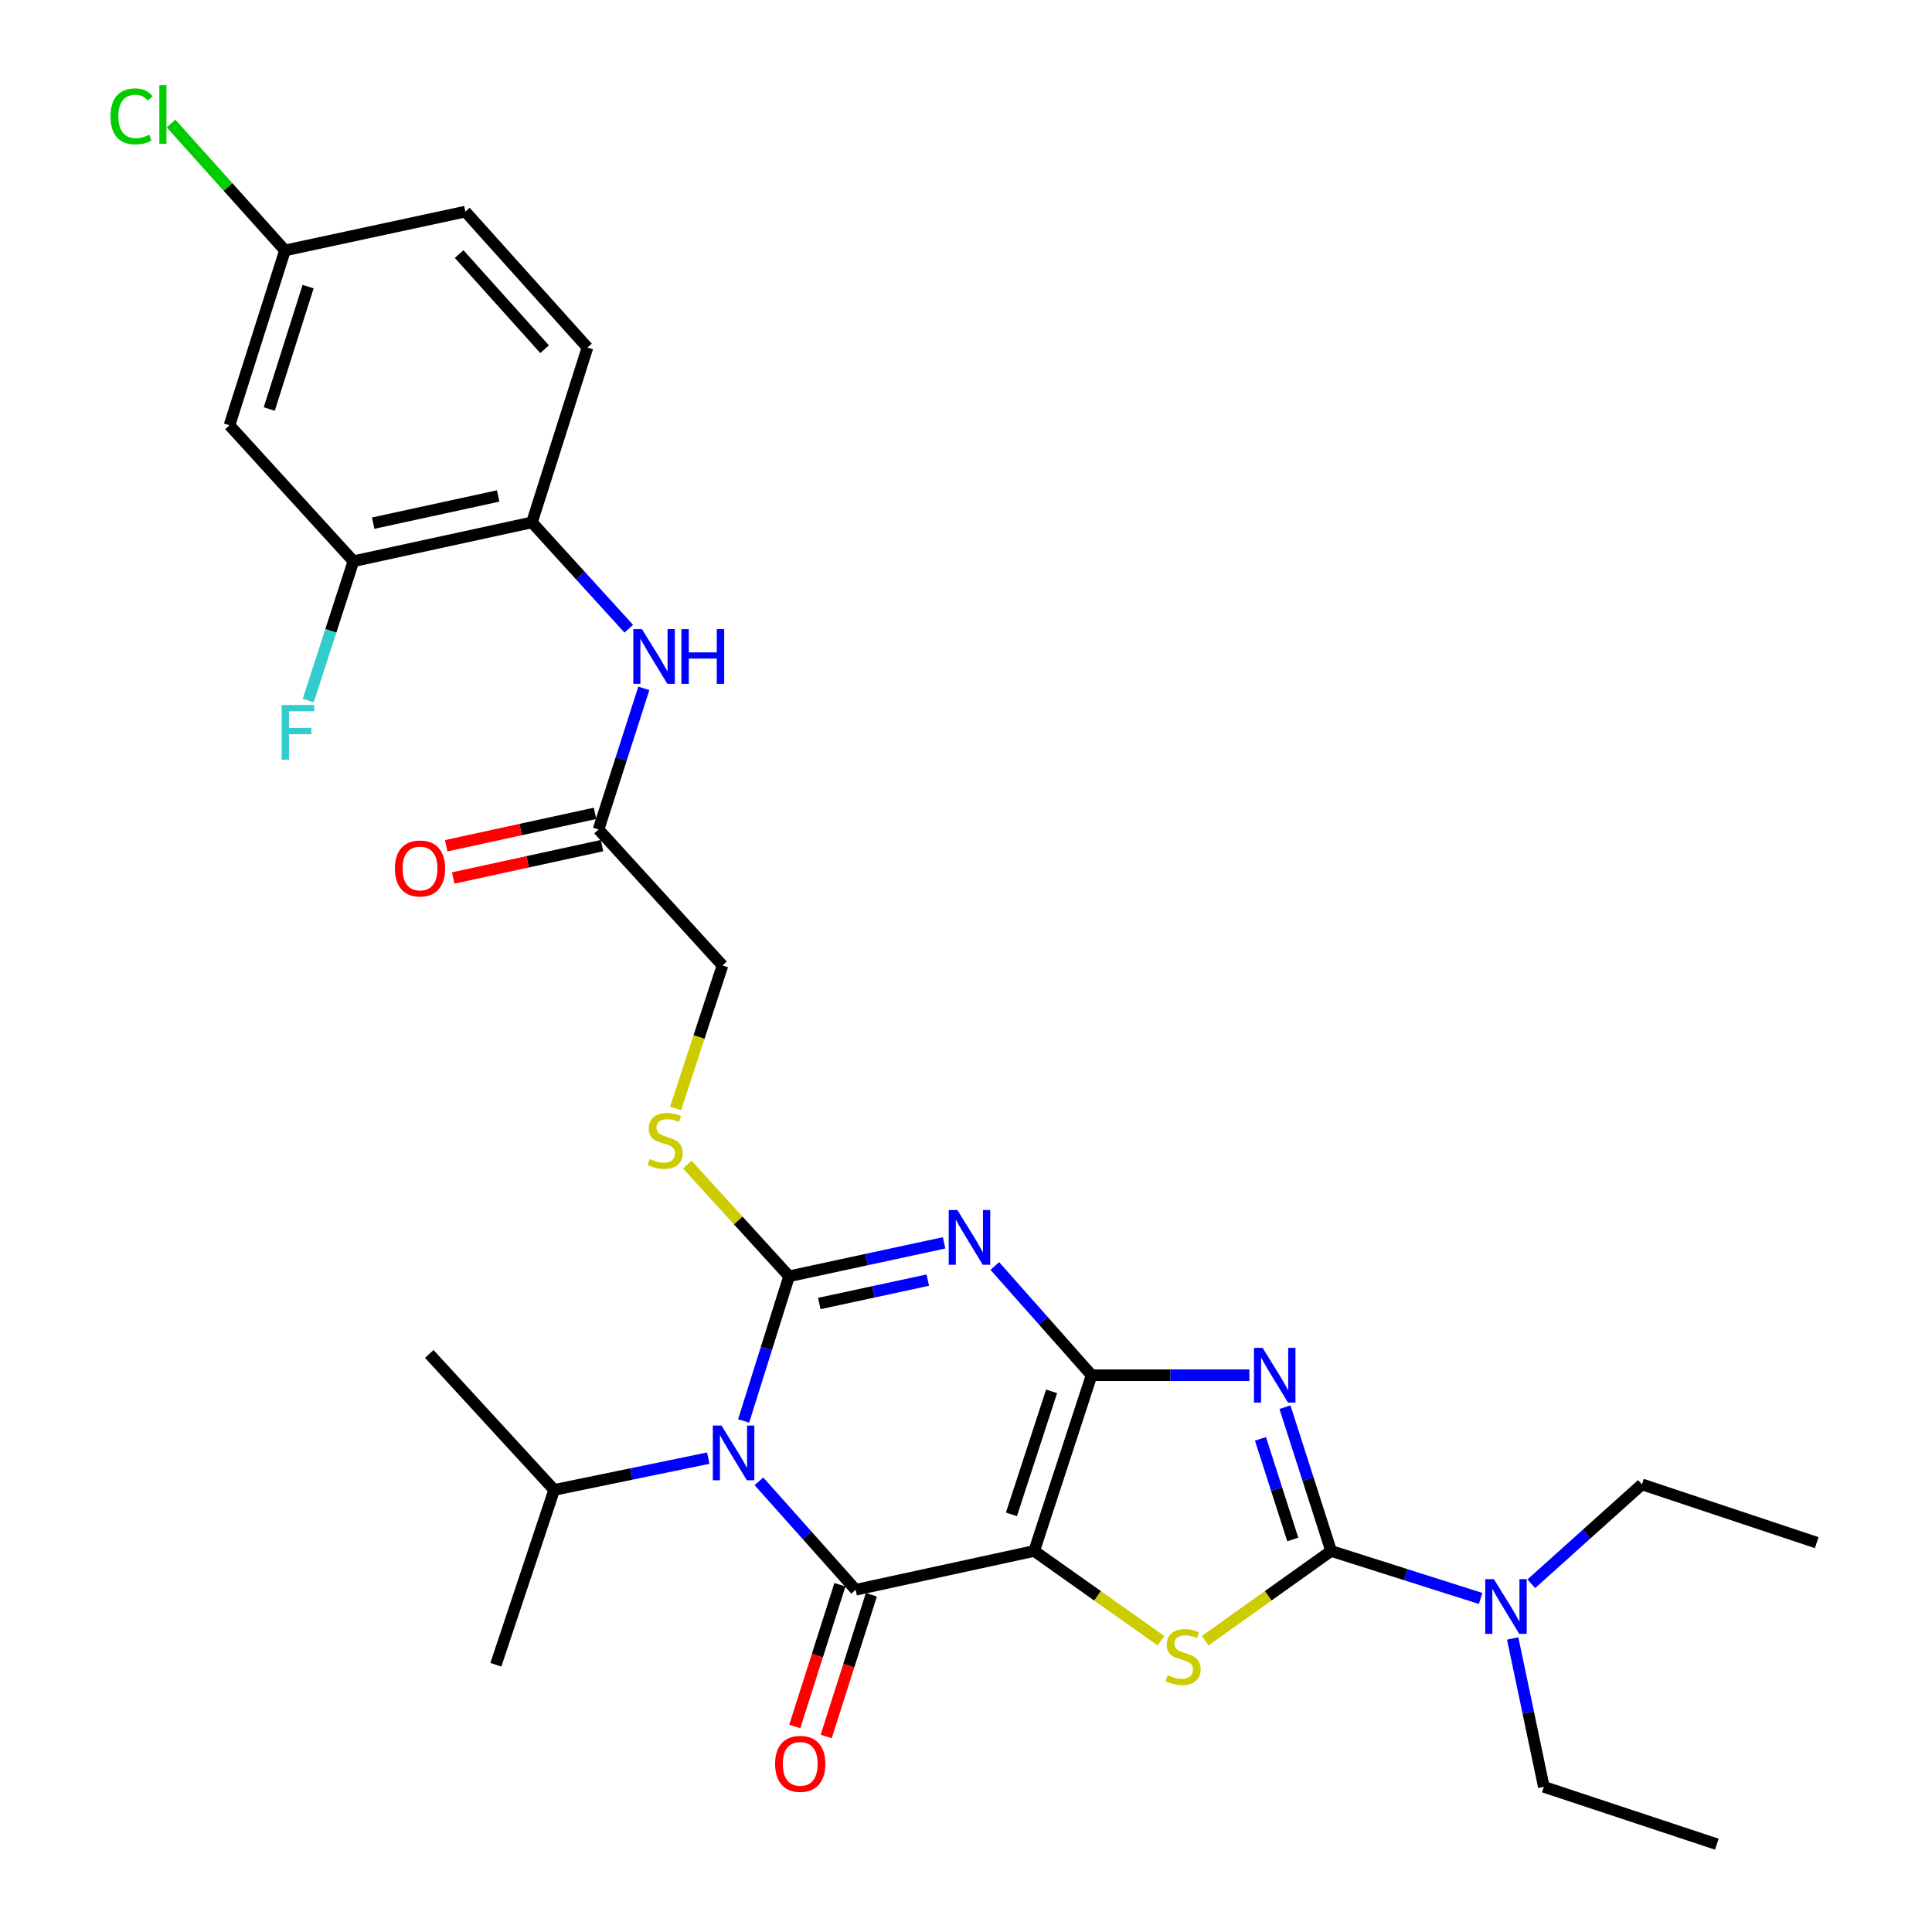 <?xml version='1.0' encoding='iso-8859-1'?>
<svg version='1.1' baseProfile='full'
              xmlns='http://www.w3.org/2000/svg'
                      xmlns:rdkit='http://www.rdkit.org/xml'
                      xmlns:xlink='http://www.w3.org/1999/xlink'
                  xml:space='preserve'
width='1000px' height='1000px' viewBox='0 0 1000 1000'>
<!-- END OF HEADER -->
<rect style='opacity:1.0;fill:#FFFFFF;stroke:none' width='1000' height='1000' x='0' y='0'> </rect>
<path class='bond-0' d='M 564.995,711.811 L 535.296,802.777' style='fill:none;fill-rule:evenodd;stroke:#000000;stroke-width:6px;stroke-linecap:butt;stroke-linejoin:miter;stroke-opacity:1' />
<path class='bond-0' d='M 544.304,720.156 L 523.515,783.832' style='fill:none;fill-rule:evenodd;stroke:#000000;stroke-width:6px;stroke-linecap:butt;stroke-linejoin:miter;stroke-opacity:1' />
<path class='bond-2' d='M 564.995,711.811 L 539.955,683.546' style='fill:none;fill-rule:evenodd;stroke:#000000;stroke-width:6px;stroke-linecap:butt;stroke-linejoin:miter;stroke-opacity:1' />
<path class='bond-2' d='M 539.955,683.546 L 514.915,655.281' style='fill:none;fill-rule:evenodd;stroke:#0000FF;stroke-width:6px;stroke-linecap:butt;stroke-linejoin:miter;stroke-opacity:1' />
<path class='bond-4' d='M 564.995,711.811 L 605.835,711.811' style='fill:none;fill-rule:evenodd;stroke:#000000;stroke-width:6px;stroke-linecap:butt;stroke-linejoin:miter;stroke-opacity:1' />
<path class='bond-4' d='M 605.835,711.811 L 646.675,711.811' style='fill:none;fill-rule:evenodd;stroke:#0000FF;stroke-width:6px;stroke-linecap:butt;stroke-linejoin:miter;stroke-opacity:1' />
<path class='bond-5' d='M 535.296,802.777 L 442.878,822.864' style='fill:none;fill-rule:evenodd;stroke:#000000;stroke-width:6px;stroke-linecap:butt;stroke-linejoin:miter;stroke-opacity:1' />
<path class='bond-7' d='M 535.296,802.777 L 568.113,826.015' style='fill:none;fill-rule:evenodd;stroke:#000000;stroke-width:6px;stroke-linecap:butt;stroke-linejoin:miter;stroke-opacity:1' />
<path class='bond-7' d='M 568.113,826.015 L 600.93,849.254' style='fill:none;fill-rule:evenodd;stroke:#CCCC00;stroke-width:6px;stroke-linecap:butt;stroke-linejoin:miter;stroke-opacity:1' />
<path class='bond-1' d='M 408.426,660.593 L 448.545,651.945' style='fill:none;fill-rule:evenodd;stroke:#000000;stroke-width:6px;stroke-linecap:butt;stroke-linejoin:miter;stroke-opacity:1' />
<path class='bond-1' d='M 448.545,651.945 L 488.665,643.297' style='fill:none;fill-rule:evenodd;stroke:#0000FF;stroke-width:6px;stroke-linecap:butt;stroke-linejoin:miter;stroke-opacity:1' />
<path class='bond-1' d='M 424.06,674.694 L 452.144,668.641' style='fill:none;fill-rule:evenodd;stroke:#000000;stroke-width:6px;stroke-linecap:butt;stroke-linejoin:miter;stroke-opacity:1' />
<path class='bond-1' d='M 452.144,668.641 L 480.227,662.587' style='fill:none;fill-rule:evenodd;stroke:#0000FF;stroke-width:6px;stroke-linecap:butt;stroke-linejoin:miter;stroke-opacity:1' />
<path class='bond-3' d='M 408.426,660.593 L 396.665,698.03' style='fill:none;fill-rule:evenodd;stroke:#000000;stroke-width:6px;stroke-linecap:butt;stroke-linejoin:miter;stroke-opacity:1' />
<path class='bond-3' d='M 396.665,698.03 L 384.905,735.468' style='fill:none;fill-rule:evenodd;stroke:#0000FF;stroke-width:6px;stroke-linecap:butt;stroke-linejoin:miter;stroke-opacity:1' />
<path class='bond-8' d='M 408.426,660.593 L 382.08,631.687' style='fill:none;fill-rule:evenodd;stroke:#000000;stroke-width:6px;stroke-linecap:butt;stroke-linejoin:miter;stroke-opacity:1' />
<path class='bond-8' d='M 382.08,631.687 L 355.735,602.782' style='fill:none;fill-rule:evenodd;stroke:#CCCC00;stroke-width:6px;stroke-linecap:butt;stroke-linejoin:miter;stroke-opacity:1' />
<path class='bond-16' d='M 366.593,754.728 L 326.712,762.954' style='fill:none;fill-rule:evenodd;stroke:#0000FF;stroke-width:6px;stroke-linecap:butt;stroke-linejoin:miter;stroke-opacity:1' />
<path class='bond-16' d='M 326.712,762.954 L 286.831,771.181' style='fill:none;fill-rule:evenodd;stroke:#000000;stroke-width:6px;stroke-linecap:butt;stroke-linejoin:miter;stroke-opacity:1' />
<path class='bond-31' d='M 392.817,766.728 L 417.848,794.796' style='fill:none;fill-rule:evenodd;stroke:#0000FF;stroke-width:6px;stroke-linecap:butt;stroke-linejoin:miter;stroke-opacity:1' />
<path class='bond-31' d='M 417.848,794.796 L 442.878,822.864' style='fill:none;fill-rule:evenodd;stroke:#000000;stroke-width:6px;stroke-linecap:butt;stroke-linejoin:miter;stroke-opacity:1' />
<path class='bond-6' d='M 665.096,728.36 L 677.038,765.569' style='fill:none;fill-rule:evenodd;stroke:#0000FF;stroke-width:6px;stroke-linecap:butt;stroke-linejoin:miter;stroke-opacity:1' />
<path class='bond-6' d='M 677.038,765.569 L 688.981,802.777' style='fill:none;fill-rule:evenodd;stroke:#000000;stroke-width:6px;stroke-linecap:butt;stroke-linejoin:miter;stroke-opacity:1' />
<path class='bond-6' d='M 652.417,744.742 L 660.776,770.788' style='fill:none;fill-rule:evenodd;stroke:#0000FF;stroke-width:6px;stroke-linecap:butt;stroke-linejoin:miter;stroke-opacity:1' />
<path class='bond-6' d='M 660.776,770.788 L 669.136,796.834' style='fill:none;fill-rule:evenodd;stroke:#000000;stroke-width:6px;stroke-linecap:butt;stroke-linejoin:miter;stroke-opacity:1' />
<path class='bond-14' d='M 434.742,820.272 L 423.058,856.944' style='fill:none;fill-rule:evenodd;stroke:#000000;stroke-width:6px;stroke-linecap:butt;stroke-linejoin:miter;stroke-opacity:1' />
<path class='bond-14' d='M 423.058,856.944 L 411.373,893.617' style='fill:none;fill-rule:evenodd;stroke:#FF0000;stroke-width:6px;stroke-linecap:butt;stroke-linejoin:miter;stroke-opacity:1' />
<path class='bond-14' d='M 451.015,825.457 L 439.331,862.129' style='fill:none;fill-rule:evenodd;stroke:#000000;stroke-width:6px;stroke-linecap:butt;stroke-linejoin:miter;stroke-opacity:1' />
<path class='bond-14' d='M 439.331,862.129 L 427.646,898.801' style='fill:none;fill-rule:evenodd;stroke:#FF0000;stroke-width:6px;stroke-linecap:butt;stroke-linejoin:miter;stroke-opacity:1' />
<path class='bond-12' d='M 688.981,802.777 L 727.679,815.066' style='fill:none;fill-rule:evenodd;stroke:#000000;stroke-width:6px;stroke-linecap:butt;stroke-linejoin:miter;stroke-opacity:1' />
<path class='bond-12' d='M 727.679,815.066 L 766.377,827.354' style='fill:none;fill-rule:evenodd;stroke:#0000FF;stroke-width:6px;stroke-linecap:butt;stroke-linejoin:miter;stroke-opacity:1' />
<path class='bond-30' d='M 688.981,802.777 L 656.392,825.994' style='fill:none;fill-rule:evenodd;stroke:#000000;stroke-width:6px;stroke-linecap:butt;stroke-linejoin:miter;stroke-opacity:1' />
<path class='bond-30' d='M 656.392,825.994 L 623.802,849.211' style='fill:none;fill-rule:evenodd;stroke:#CCCC00;stroke-width:6px;stroke-linecap:butt;stroke-linejoin:miter;stroke-opacity:1' />
<path class='bond-19' d='M 349.688,573.706 L 361.826,536.716' style='fill:none;fill-rule:evenodd;stroke:#CCCC00;stroke-width:6px;stroke-linecap:butt;stroke-linejoin:miter;stroke-opacity:1' />
<path class='bond-19' d='M 361.826,536.716 L 373.964,499.725' style='fill:none;fill-rule:evenodd;stroke:#000000;stroke-width:6px;stroke-linecap:butt;stroke-linejoin:miter;stroke-opacity:1' />
<path class='bond-9' d='M 333.244,356.308 L 321.523,392.824' style='fill:none;fill-rule:evenodd;stroke:#0000FF;stroke-width:6px;stroke-linecap:butt;stroke-linejoin:miter;stroke-opacity:1' />
<path class='bond-9' d='M 321.523,392.824 L 309.803,429.34' style='fill:none;fill-rule:evenodd;stroke:#000000;stroke-width:6px;stroke-linecap:butt;stroke-linejoin:miter;stroke-opacity:1' />
<path class='bond-10' d='M 325.456,325.425 L 300.398,297.907' style='fill:none;fill-rule:evenodd;stroke:#0000FF;stroke-width:6px;stroke-linecap:butt;stroke-linejoin:miter;stroke-opacity:1' />
<path class='bond-10' d='M 300.398,297.907 L 275.34,270.389' style='fill:none;fill-rule:evenodd;stroke:#000000;stroke-width:6px;stroke-linecap:butt;stroke-linejoin:miter;stroke-opacity:1' />
<path class='bond-11' d='M 275.34,270.389 L 182.923,290.485' style='fill:none;fill-rule:evenodd;stroke:#000000;stroke-width:6px;stroke-linecap:butt;stroke-linejoin:miter;stroke-opacity:1' />
<path class='bond-11' d='M 257.849,256.714 L 193.156,270.782' style='fill:none;fill-rule:evenodd;stroke:#000000;stroke-width:6px;stroke-linecap:butt;stroke-linejoin:miter;stroke-opacity:1' />
<path class='bond-18' d='M 275.34,270.389 L 304.072,179.888' style='fill:none;fill-rule:evenodd;stroke:#000000;stroke-width:6px;stroke-linecap:butt;stroke-linejoin:miter;stroke-opacity:1' />
<path class='bond-15' d='M 182.923,290.485 L 118.781,220.119' style='fill:none;fill-rule:evenodd;stroke:#000000;stroke-width:6px;stroke-linecap:butt;stroke-linejoin:miter;stroke-opacity:1' />
<path class='bond-21' d='M 182.923,290.485 L 171.235,326.534' style='fill:none;fill-rule:evenodd;stroke:#000000;stroke-width:6px;stroke-linecap:butt;stroke-linejoin:miter;stroke-opacity:1' />
<path class='bond-21' d='M 171.235,326.534 L 159.547,362.582' style='fill:none;fill-rule:evenodd;stroke:#33CCCC;stroke-width:6px;stroke-linecap:butt;stroke-linejoin:miter;stroke-opacity:1' />
<path class='bond-24' d='M 782.964,848.063 L 791.025,886.464' style='fill:none;fill-rule:evenodd;stroke:#0000FF;stroke-width:6px;stroke-linecap:butt;stroke-linejoin:miter;stroke-opacity:1' />
<path class='bond-24' d='M 791.025,886.464 L 799.085,924.866' style='fill:none;fill-rule:evenodd;stroke:#000000;stroke-width:6px;stroke-linecap:butt;stroke-linejoin:miter;stroke-opacity:1' />
<path class='bond-25' d='M 792.596,819.749 L 821.232,794.032' style='fill:none;fill-rule:evenodd;stroke:#0000FF;stroke-width:6px;stroke-linecap:butt;stroke-linejoin:miter;stroke-opacity:1' />
<path class='bond-25' d='M 821.232,794.032 L 849.867,768.315' style='fill:none;fill-rule:evenodd;stroke:#000000;stroke-width:6px;stroke-linecap:butt;stroke-linejoin:miter;stroke-opacity:1' />
<path class='bond-13' d='M 309.803,429.34 L 373.964,499.725' style='fill:none;fill-rule:evenodd;stroke:#000000;stroke-width:6px;stroke-linecap:butt;stroke-linejoin:miter;stroke-opacity:1' />
<path class='bond-17' d='M 307.987,420.995 L 269.469,429.377' style='fill:none;fill-rule:evenodd;stroke:#000000;stroke-width:6px;stroke-linecap:butt;stroke-linejoin:miter;stroke-opacity:1' />
<path class='bond-17' d='M 269.469,429.377 L 230.952,437.758' style='fill:none;fill-rule:evenodd;stroke:#FF0000;stroke-width:6px;stroke-linecap:butt;stroke-linejoin:miter;stroke-opacity:1' />
<path class='bond-17' d='M 311.618,437.684 L 273.101,446.065' style='fill:none;fill-rule:evenodd;stroke:#000000;stroke-width:6px;stroke-linecap:butt;stroke-linejoin:miter;stroke-opacity:1' />
<path class='bond-17' d='M 273.101,446.065 L 234.584,454.447' style='fill:none;fill-rule:evenodd;stroke:#FF0000;stroke-width:6px;stroke-linecap:butt;stroke-linejoin:miter;stroke-opacity:1' />
<path class='bond-32' d='M 118.781,220.119 L 147.502,129.618' style='fill:none;fill-rule:evenodd;stroke:#000000;stroke-width:6px;stroke-linecap:butt;stroke-linejoin:miter;stroke-opacity:1' />
<path class='bond-32' d='M 139.368,211.71 L 159.473,148.359' style='fill:none;fill-rule:evenodd;stroke:#000000;stroke-width:6px;stroke-linecap:butt;stroke-linejoin:miter;stroke-opacity:1' />
<path class='bond-26' d='M 286.831,771.181 L 256.658,861.672' style='fill:none;fill-rule:evenodd;stroke:#000000;stroke-width:6px;stroke-linecap:butt;stroke-linejoin:miter;stroke-opacity:1' />
<path class='bond-27' d='M 286.831,771.181 L 222.196,700.805' style='fill:none;fill-rule:evenodd;stroke:#000000;stroke-width:6px;stroke-linecap:butt;stroke-linejoin:miter;stroke-opacity:1' />
<path class='bond-22' d='M 304.072,179.888 L 240.869,109.531' style='fill:none;fill-rule:evenodd;stroke:#000000;stroke-width:6px;stroke-linecap:butt;stroke-linejoin:miter;stroke-opacity:1' />
<path class='bond-22' d='M 281.886,180.748 L 237.644,131.498' style='fill:none;fill-rule:evenodd;stroke:#000000;stroke-width:6px;stroke-linecap:butt;stroke-linejoin:miter;stroke-opacity:1' />
<path class='bond-20' d='M 147.502,129.618 L 240.869,109.531' style='fill:none;fill-rule:evenodd;stroke:#000000;stroke-width:6px;stroke-linecap:butt;stroke-linejoin:miter;stroke-opacity:1' />
<path class='bond-23' d='M 147.502,129.618 L 118.013,96.776' style='fill:none;fill-rule:evenodd;stroke:#000000;stroke-width:6px;stroke-linecap:butt;stroke-linejoin:miter;stroke-opacity:1' />
<path class='bond-23' d='M 118.013,96.776 L 88.523,63.934' style='fill:none;fill-rule:evenodd;stroke:#00CC00;stroke-width:6px;stroke-linecap:butt;stroke-linejoin:miter;stroke-opacity:1' />
<path class='bond-29' d='M 799.085,924.866 L 888.628,954.545' style='fill:none;fill-rule:evenodd;stroke:#000000;stroke-width:6px;stroke-linecap:butt;stroke-linejoin:miter;stroke-opacity:1' />
<path class='bond-28' d='M 849.867,768.315 L 940.33,798.47' style='fill:none;fill-rule:evenodd;stroke:#000000;stroke-width:6px;stroke-linecap:butt;stroke-linejoin:miter;stroke-opacity:1' />
<path  class='atom-3' d='M 495.532 626.308
L 504.812 641.308
Q 505.732 642.788, 507.212 645.468
Q 508.692 648.148, 508.772 648.308
L 508.772 626.308
L 512.532 626.308
L 512.532 654.628
L 508.652 654.628
L 498.692 638.228
Q 497.532 636.308, 496.292 634.108
Q 495.092 631.908, 494.732 631.228
L 494.732 654.628
L 491.052 654.628
L 491.052 626.308
L 495.532 626.308
' fill='#0000FF'/>
<path  class='atom-4' d='M 373.444 737.864
L 382.724 752.864
Q 383.644 754.344, 385.124 757.024
Q 386.604 759.704, 386.684 759.864
L 386.684 737.864
L 390.444 737.864
L 390.444 766.184
L 386.564 766.184
L 376.604 749.784
Q 375.444 747.864, 374.204 745.664
Q 373.004 743.464, 372.644 742.784
L 372.644 766.184
L 368.964 766.184
L 368.964 737.864
L 373.444 737.864
' fill='#0000FF'/>
<path  class='atom-5' d='M 653.525 697.651
L 662.805 712.651
Q 663.725 714.131, 665.205 716.811
Q 666.685 719.491, 666.765 719.651
L 666.765 697.651
L 670.525 697.651
L 670.525 725.971
L 666.645 725.971
L 656.685 709.571
Q 655.525 707.651, 654.285 705.451
Q 653.085 703.251, 652.725 702.571
L 652.725 725.971
L 649.045 725.971
L 649.045 697.651
L 653.525 697.651
' fill='#0000FF'/>
<path  class='atom-8' d='M 604.371 867.075
Q 604.691 867.195, 606.011 867.755
Q 607.331 868.315, 608.771 868.675
Q 610.251 868.995, 611.691 868.995
Q 614.371 868.995, 615.931 867.715
Q 617.491 866.395, 617.491 864.115
Q 617.491 862.555, 616.691 861.595
Q 615.931 860.635, 614.731 860.115
Q 613.531 859.595, 611.531 858.995
Q 609.011 858.235, 607.491 857.515
Q 606.011 856.795, 604.931 855.275
Q 603.891 853.755, 603.891 851.195
Q 603.891 847.635, 606.291 845.435
Q 608.731 843.235, 613.531 843.235
Q 616.811 843.235, 620.531 844.795
L 619.611 847.875
Q 616.211 846.475, 613.651 846.475
Q 610.891 846.475, 609.371 847.635
Q 607.851 848.755, 607.891 850.715
Q 607.891 852.235, 608.651 853.155
Q 609.451 854.075, 610.571 854.595
Q 611.731 855.115, 613.651 855.715
Q 616.211 856.515, 617.731 857.315
Q 619.251 858.115, 620.331 859.755
Q 621.451 861.355, 621.451 864.115
Q 621.451 868.035, 618.811 870.155
Q 616.211 872.235, 611.851 872.235
Q 609.331 872.235, 607.411 871.675
Q 605.531 871.155, 603.291 870.235
L 604.371 867.075
' fill='#CCCC00'/>
<path  class='atom-9' d='M 336.274 599.927
Q 336.594 600.047, 337.914 600.607
Q 339.234 601.167, 340.674 601.527
Q 342.154 601.847, 343.594 601.847
Q 346.274 601.847, 347.834 600.567
Q 349.394 599.247, 349.394 596.967
Q 349.394 595.407, 348.594 594.447
Q 347.834 593.487, 346.634 592.967
Q 345.434 592.447, 343.434 591.847
Q 340.914 591.087, 339.394 590.367
Q 337.914 589.647, 336.834 588.127
Q 335.794 586.607, 335.794 584.047
Q 335.794 580.487, 338.194 578.287
Q 340.634 576.087, 345.434 576.087
Q 348.714 576.087, 352.434 577.647
L 351.514 580.727
Q 348.114 579.327, 345.554 579.327
Q 342.794 579.327, 341.274 580.487
Q 339.754 581.607, 339.794 583.567
Q 339.794 585.087, 340.554 586.007
Q 341.354 586.927, 342.474 587.447
Q 343.634 587.967, 345.554 588.567
Q 348.114 589.367, 349.634 590.167
Q 351.154 590.967, 352.234 592.607
Q 353.354 594.207, 353.354 596.967
Q 353.354 600.887, 350.714 603.007
Q 348.114 605.087, 343.754 605.087
Q 341.234 605.087, 339.314 604.527
Q 337.434 604.007, 335.194 603.087
L 336.274 599.927
' fill='#CCCC00'/>
<path  class='atom-10' d='M 332.283 325.637
L 341.563 340.637
Q 342.483 342.117, 343.963 344.797
Q 345.443 347.477, 345.523 347.637
L 345.523 325.637
L 349.283 325.637
L 349.283 353.957
L 345.403 353.957
L 335.443 337.557
Q 334.283 335.637, 333.043 333.437
Q 331.843 331.237, 331.483 330.557
L 331.483 353.957
L 327.803 353.957
L 327.803 325.637
L 332.283 325.637
' fill='#0000FF'/>
<path  class='atom-10' d='M 352.683 325.637
L 356.523 325.637
L 356.523 337.677
L 371.003 337.677
L 371.003 325.637
L 374.843 325.637
L 374.843 353.957
L 371.003 353.957
L 371.003 340.877
L 356.523 340.877
L 356.523 353.957
L 352.683 353.957
L 352.683 325.637
' fill='#0000FF'/>
<path  class='atom-13' d='M 773.231 817.358
L 782.511 832.358
Q 783.431 833.838, 784.911 836.518
Q 786.391 839.198, 786.471 839.358
L 786.471 817.358
L 790.231 817.358
L 790.231 845.678
L 786.351 845.678
L 776.391 829.278
Q 775.231 827.358, 773.991 825.158
Q 772.791 822.958, 772.431 822.278
L 772.431 845.678
L 768.751 845.678
L 768.751 817.358
L 773.231 817.358
' fill='#0000FF'/>
<path  class='atom-15' d='M 401.195 912.971
Q 401.195 906.171, 404.555 902.371
Q 407.915 898.571, 414.195 898.571
Q 420.475 898.571, 423.835 902.371
Q 427.195 906.171, 427.195 912.971
Q 427.195 919.851, 423.795 923.771
Q 420.395 927.651, 414.195 927.651
Q 407.955 927.651, 404.555 923.771
Q 401.195 919.891, 401.195 912.971
M 414.195 924.451
Q 418.515 924.451, 420.835 921.571
Q 423.195 918.651, 423.195 912.971
Q 423.195 907.411, 420.835 904.611
Q 418.515 901.771, 414.195 901.771
Q 409.875 901.771, 407.515 904.571
Q 405.195 907.371, 405.195 912.971
Q 405.195 918.691, 407.515 921.571
Q 409.875 924.451, 414.195 924.451
' fill='#FF0000'/>
<path  class='atom-18' d='M 204.404 449.526
Q 204.404 442.726, 207.764 438.926
Q 211.124 435.126, 217.404 435.126
Q 223.684 435.126, 227.044 438.926
Q 230.404 442.726, 230.404 449.526
Q 230.404 456.406, 227.004 460.326
Q 223.604 464.206, 217.404 464.206
Q 211.164 464.206, 207.764 460.326
Q 204.404 456.446, 204.404 449.526
M 217.404 461.006
Q 221.724 461.006, 224.044 458.126
Q 226.404 455.206, 226.404 449.526
Q 226.404 443.966, 224.044 441.166
Q 221.724 438.326, 217.404 438.326
Q 213.084 438.326, 210.724 441.126
Q 208.404 443.926, 208.404 449.526
Q 208.404 455.246, 210.724 458.126
Q 213.084 461.006, 217.404 461.006
' fill='#FF0000'/>
<path  class='atom-22' d='M 145.781 364.91
L 162.621 364.91
L 162.621 368.15
L 149.581 368.15
L 149.581 376.75
L 161.181 376.75
L 161.181 380.03
L 149.581 380.03
L 149.581 393.23
L 145.781 393.23
L 145.781 364.91
' fill='#33CCCC'/>
<path  class='atom-24' d='M 57.199 60.231
Q 57.199 53.191, 60.479 49.511
Q 63.799 45.791, 70.079 45.791
Q 75.919 45.791, 79.039 49.911
L 76.399 52.071
Q 74.119 49.071, 70.079 49.071
Q 65.799 49.071, 63.519 51.951
Q 61.279 54.791, 61.279 60.231
Q 61.279 65.831, 63.599 68.711
Q 65.959 71.591, 70.519 71.591
Q 73.639 71.591, 77.279 69.711
L 78.399 72.711
Q 76.919 73.671, 74.679 74.231
Q 72.439 74.791, 69.959 74.791
Q 63.799 74.791, 60.479 71.031
Q 57.199 67.271, 57.199 60.231
' fill='#00CC00'/>
<path  class='atom-24' d='M 82.479 44.071
L 86.159 44.071
L 86.159 74.431
L 82.479 74.431
L 82.479 44.071
' fill='#00CC00'/>
</svg>
